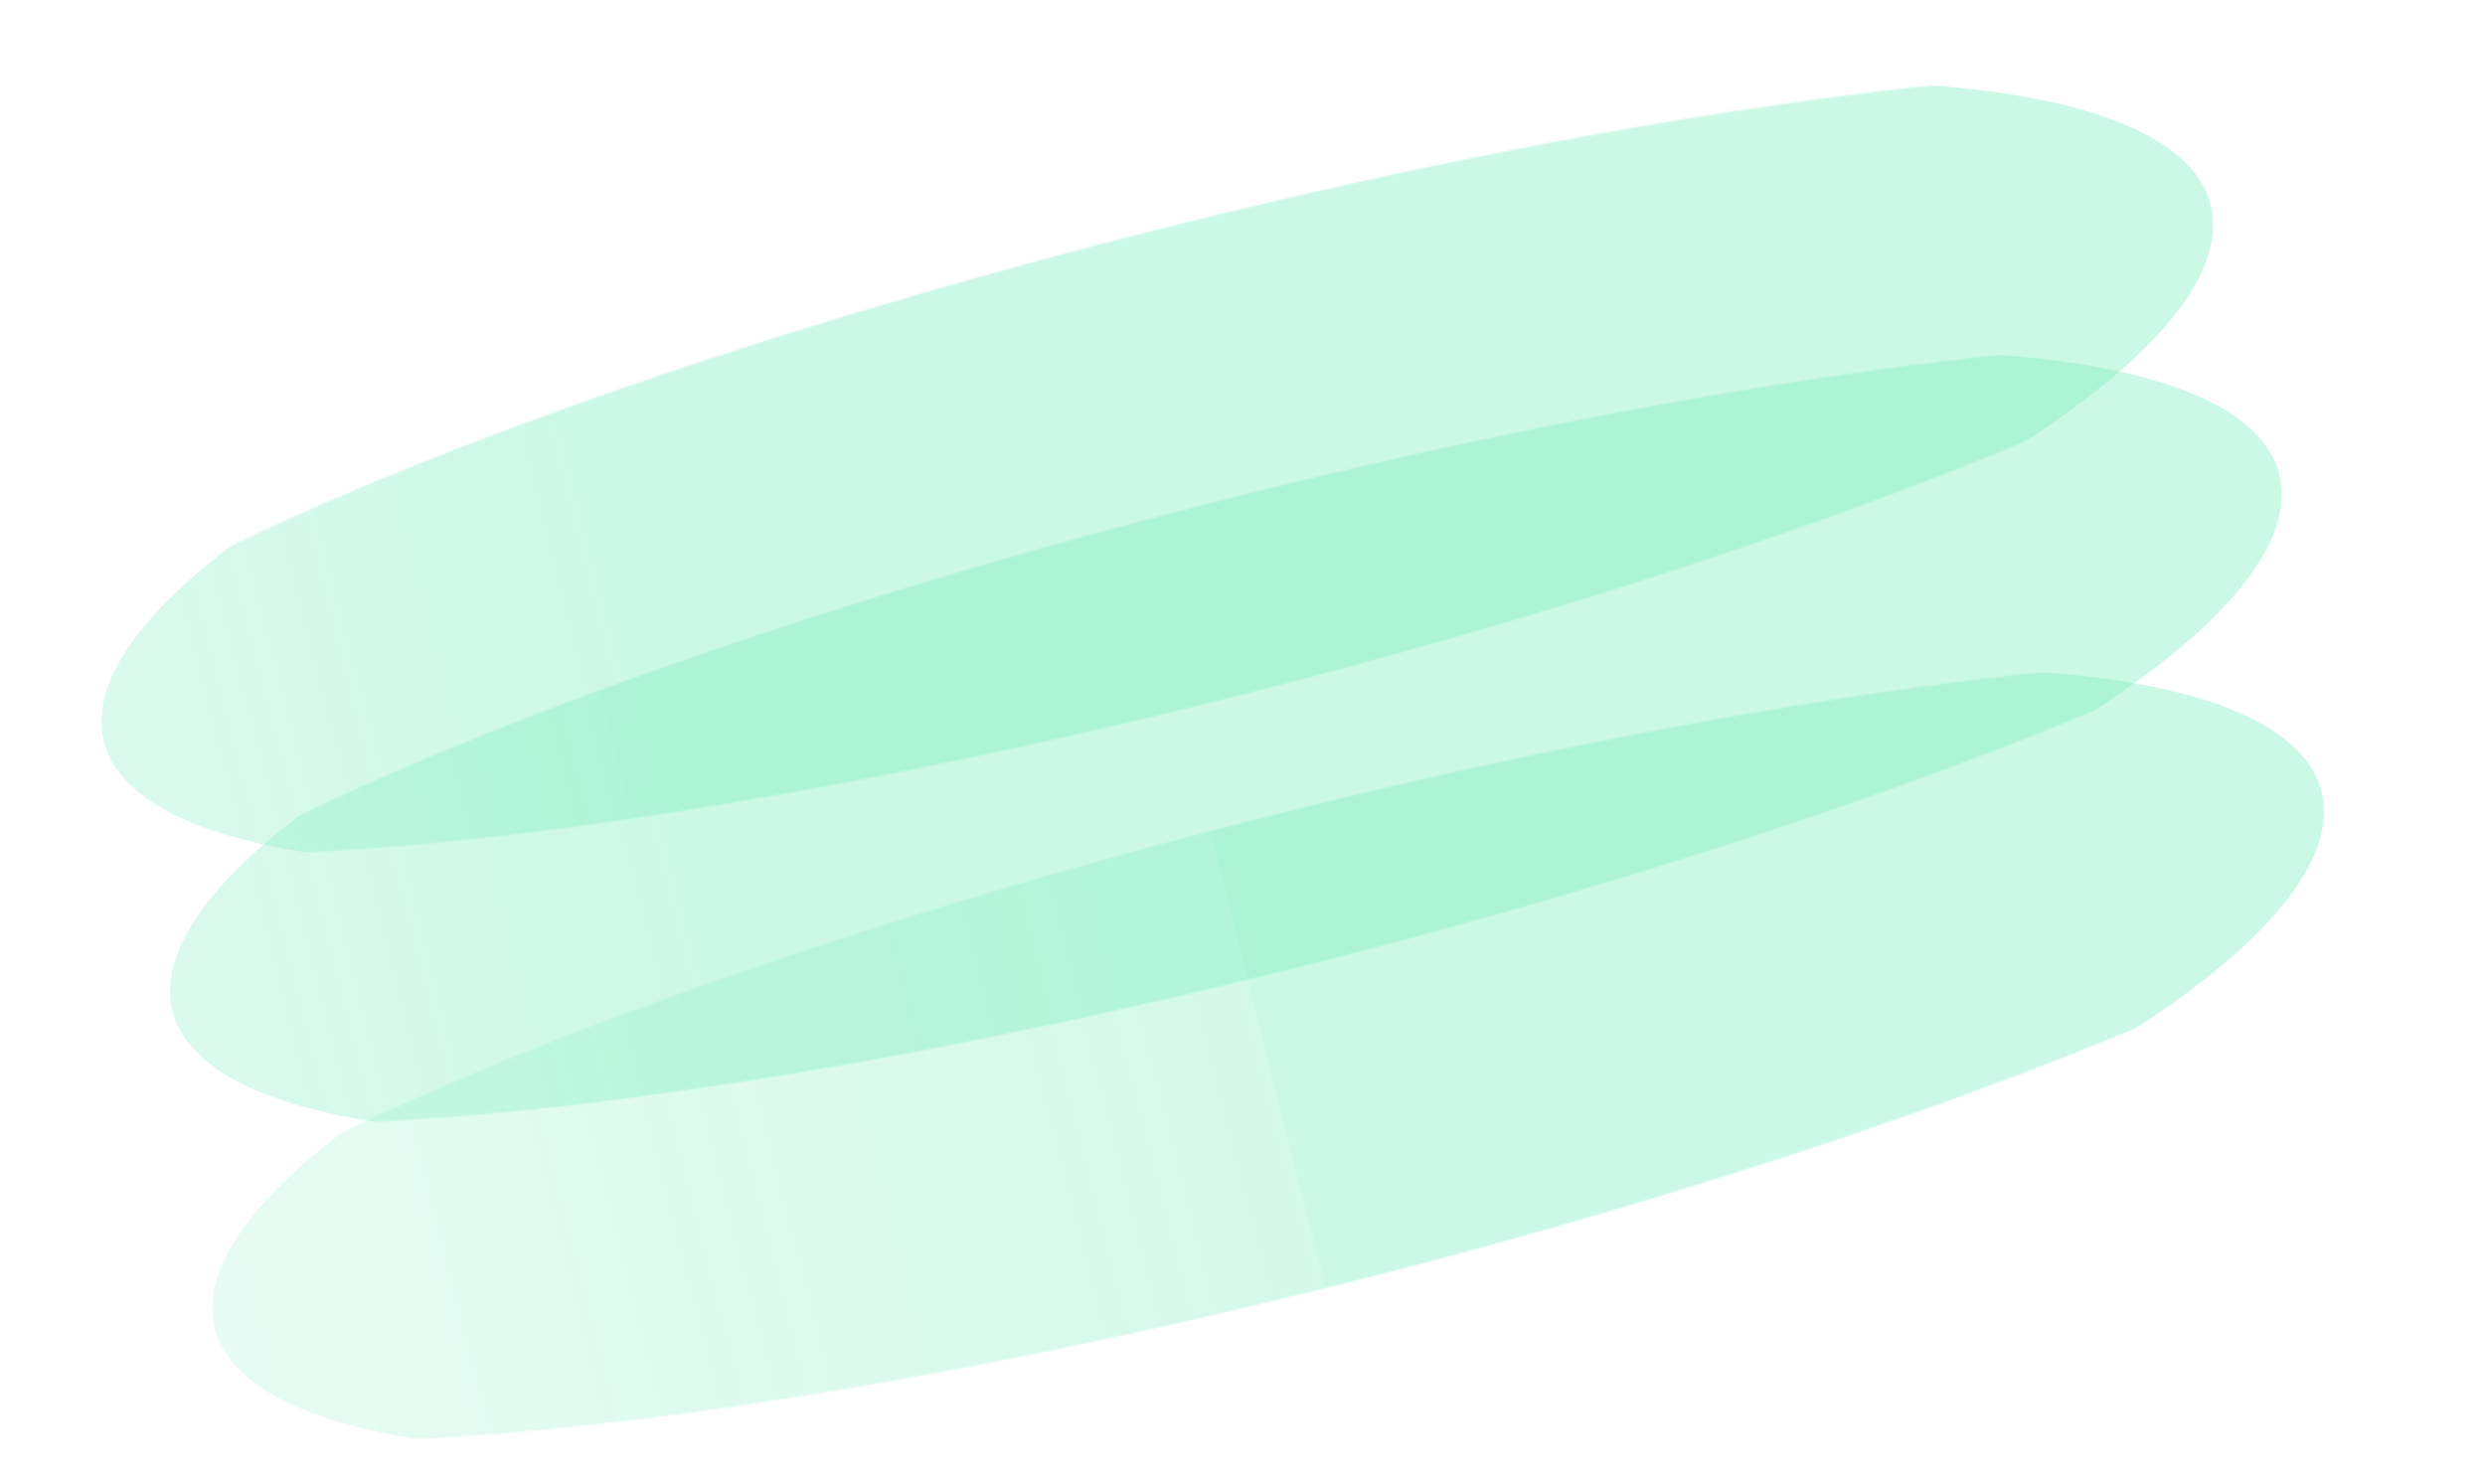 <svg width="1574" height="940" viewBox="0 0 1574 940" fill="none" xmlns="http://www.w3.org/2000/svg">
<g opacity="0.5">
<g filter="url(#filter0_f_6925_63595)">
<mask id="mask0_6925_63595" style="mask-type:alpha" maskUnits="userSpaceOnUse" x="35" y="416" width="1587" height="497">
<ellipse rx="149.344" ry="816.883" transform="matrix(-0.247 -0.969 -0.969 0.247 828.527 664.69)" fill="#C4C4C4"/>
</mask>
<g mask="url(#mask0_6925_63595)">
<g style="mix-blend-mode:multiply" opacity="0.4" filter="url(#filter1_f_6925_63595)">
<ellipse rx="186.108" ry="688.499" transform="matrix(-0.247 -0.969 -0.969 0.247 803.252 671.334)" fill="url(#paint0_linear_6925_63595)"/>
</g>
</g>
</g>
<g filter="url(#filter2_f_6925_63595)">
<mask id="mask1_6925_63595" style="mask-type:alpha" maskUnits="userSpaceOnUse" x="-35" y="45" width="1586" height="497">
<ellipse rx="149.344" ry="816.883" transform="matrix(-0.247 -0.969 -0.969 0.247 758.314 293.1)" fill="#C4C4C4"/>
</mask>
<g mask="url(#mask1_6925_63595)">
<g style="mix-blend-mode:multiply" opacity="0.4" filter="url(#filter3_f_6925_63595)">
<ellipse rx="186.108" ry="688.499" transform="matrix(-0.247 -0.969 -0.969 0.247 733.04 299.744)" fill="url(#paint1_linear_6925_63595)"/>
</g>
</g>
</g>
<g filter="url(#filter4_f_6925_63595)">
<mask id="mask2_6925_63595" style="mask-type:alpha" maskUnits="userSpaceOnUse" x="9" y="215" width="1586" height="497">
<ellipse rx="149.344" ry="816.883" transform="matrix(-0.247 -0.969 -0.969 0.247 801.734 463.803)" fill="#C4C4C4"/>
</mask>
<g mask="url(#mask2_6925_63595)">
<g style="mix-blend-mode:multiply" opacity="0.4" filter="url(#filter5_f_6925_63595)">
<ellipse rx="186.108" ry="688.499" transform="matrix(-0.247 -0.969 -0.969 0.247 776.459 470.448)" fill="url(#paint2_linear_6925_63595)"/>
</g>
</g>
</g>
</g>
<defs>
<filter id="filter0_f_6925_63595" x="107.594" y="396.871" width="1391.32" height="542.623" filterUnits="userSpaceOnUse" color-interpolation-filters="sRGB">
<feFlood flood-opacity="0" result="BackgroundImageFix"/>
<feBlend mode="normal" in="SourceGraphic" in2="BackgroundImageFix" result="shape"/>
<feGaussianBlur stdDeviation="13.401" result="effect1_foregroundBlur_6925_63595"/>
</filter>
<filter id="filter1_f_6925_63595" x="71.135" y="360.412" width="1464.23" height="621.846" filterUnits="userSpaceOnUse" color-interpolation-filters="sRGB">
<feFlood flood-opacity="0" result="BackgroundImageFix"/>
<feBlend mode="normal" in="SourceGraphic" in2="BackgroundImageFix" result="shape"/>
<feGaussianBlur stdDeviation="31.631" result="effect1_foregroundBlur_6925_63595"/>
</filter>
<filter id="filter2_f_6925_63595" x="37.382" y="25.281" width="1391.32" height="542.623" filterUnits="userSpaceOnUse" color-interpolation-filters="sRGB">
<feFlood flood-opacity="0" result="BackgroundImageFix"/>
<feBlend mode="normal" in="SourceGraphic" in2="BackgroundImageFix" result="shape"/>
<feGaussianBlur stdDeviation="13.401" result="effect1_foregroundBlur_6925_63595"/>
</filter>
<filter id="filter3_f_6925_63595" x="0.923" y="-11.178" width="1464.23" height="621.846" filterUnits="userSpaceOnUse" color-interpolation-filters="sRGB">
<feFlood flood-opacity="0" result="BackgroundImageFix"/>
<feBlend mode="normal" in="SourceGraphic" in2="BackgroundImageFix" result="shape"/>
<feGaussianBlur stdDeviation="31.631" result="effect1_foregroundBlur_6925_63595"/>
</filter>
<filter id="filter4_f_6925_63595" x="80.801" y="195.984" width="1391.32" height="542.623" filterUnits="userSpaceOnUse" color-interpolation-filters="sRGB">
<feFlood flood-opacity="0" result="BackgroundImageFix"/>
<feBlend mode="normal" in="SourceGraphic" in2="BackgroundImageFix" result="shape"/>
<feGaussianBlur stdDeviation="13.401" result="effect1_foregroundBlur_6925_63595"/>
</filter>
<filter id="filter5_f_6925_63595" x="44.342" y="159.525" width="1464.23" height="621.846" filterUnits="userSpaceOnUse" color-interpolation-filters="sRGB">
<feFlood flood-opacity="0" result="BackgroundImageFix"/>
<feBlend mode="normal" in="SourceGraphic" in2="BackgroundImageFix" result="shape"/>
<feGaussianBlur stdDeviation="31.631" result="effect1_foregroundBlur_6925_63595"/>
</filter>
<linearGradient id="paint0_linear_6925_63595" x1="186.108" y1="0" x2="186.108" y2="1536.68" gradientUnits="userSpaceOnUse">
<stop stop-color="#00DC82"/>
<stop offset="0" stop-color="#00DC82" stop-opacity="0.85"/>
<stop offset="1" stop-color="#00DC82" stop-opacity="0"/>
</linearGradient>
<linearGradient id="paint1_linear_6925_63595" x1="186.108" y1="0" x2="186.108" y2="1536.68" gradientUnits="userSpaceOnUse">
<stop stop-color="#00DC83"/>
<stop offset="0.225" stop-color="#00DC82"/>
<stop offset="1" stop-color="#00DC82" stop-opacity="0"/>
</linearGradient>
<linearGradient id="paint2_linear_6925_63595" x1="186.108" y1="0" x2="186.108" y2="1536.68" gradientUnits="userSpaceOnUse">
<stop stop-color="#00DC83"/>
<stop offset="0.225" stop-color="#00DC82"/>
<stop offset="1" stop-color="#00DC82" stop-opacity="0"/>
</linearGradient>
</defs>
</svg>
